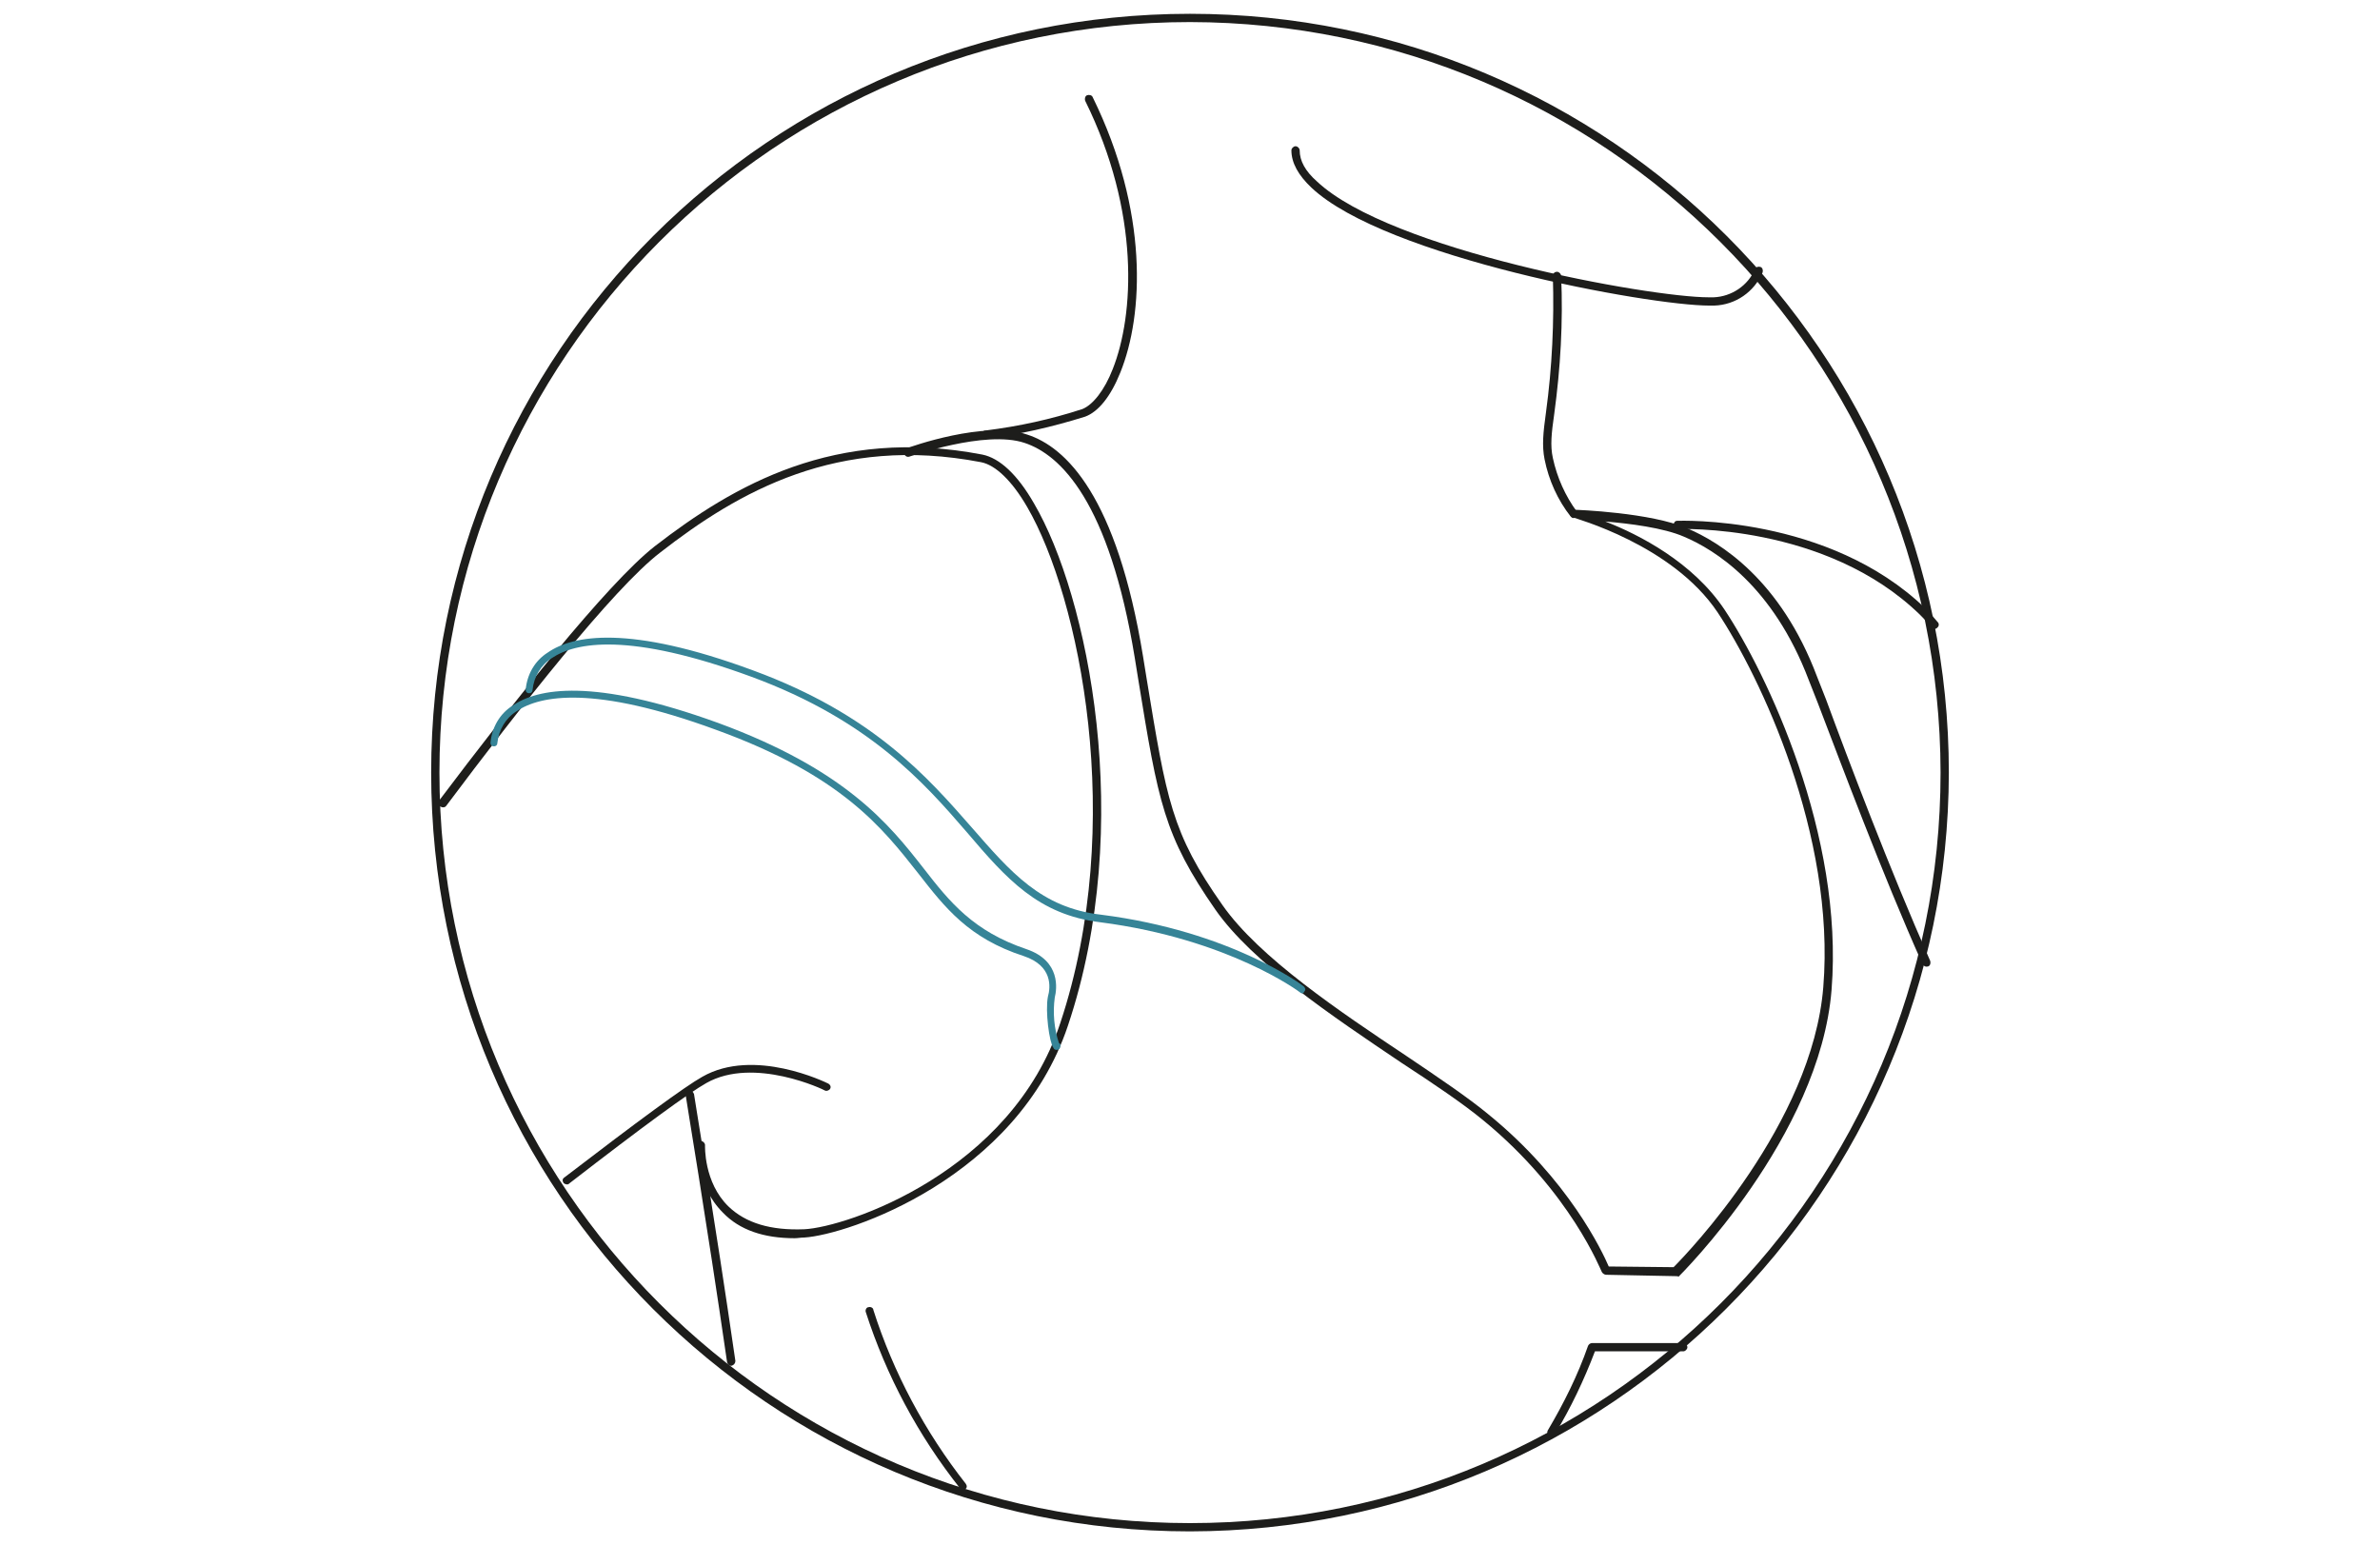 <?xml version="1.0" encoding="utf-8"?>
<!-- Generator: Adobe Illustrator 26.0.3, SVG Export Plug-In . SVG Version: 6.00 Build 0)  -->
<svg version="1.1" id="HG" xmlns="http://www.w3.org/2000/svg" xmlns:xlink="http://www.w3.org/1999/xlink" x="0px" y="0px"
	 viewBox="0 0 345 224" style="enable-background:new 0 0 345 224;" xml:space="preserve">
<style type="text/css">
	.st0{fill:#1D1D1B;}
	.st1{fill:#368497;}
</style>
<path class="st0" d="M172.5,222c-60.8,0-110-49.2-110-110S111.7,2,172.5,2s110,49.2,110,110C282.4,172.7,233.2,221.9,172.5,222z
	 M172.5,3.2C112.4,3.2,63.7,51.9,63.7,112s48.7,108.8,108.8,108.8S281.3,172.1,281.3,112c0,0,0,0,0,0
	C281.2,51.9,232.6,3.3,172.5,3.2z"/>
<path class="st0" d="M82.2,171.7c-0.2,0-0.4-0.1-0.5-0.2c-0.2-0.3-0.2-0.6,0.1-0.8c0,0,0,0,0,0c10.7-8.2,17.5-13.2,20-14.6
	c7.5-4.3,17.9,0.8,18.3,1c0.3,0.2,0.4,0.5,0.2,0.8c-0.2,0.2-0.5,0.3-0.7,0.2c-0.1-0.1-10.3-5-17.2-1.1c-2.5,1.4-9.2,6.3-19.8,14.5
	C82.4,171.7,82.3,171.7,82.2,171.7z"/>
<path class="st0" d="M242.9,185L242.9,185l-10.1-0.2c-0.2,0-0.5-0.2-0.6-0.4c-0.1-0.1-4.5-11.6-17.2-22c-2.9-2.4-7.2-5.3-11.8-8.3
	c-10.1-6.8-21.6-14.5-27-22.2c-7.5-10.8-8.3-15.6-11.2-33.4l-0.5-3.1c-3.7-22.7-10.8-29.5-16-31.2c-5.7-1.9-16.6,2-16.7,2
	c-0.3,0.1-0.7-0.1-0.7-0.5c-0.1-0.3,0.1-0.6,0.3-0.7c0.5-0.2,11.4-4.1,17.5-2c5.6,1.8,13,8.9,16.8,32.2l0.5,3.1
	c2.9,17.6,3.6,22.4,11,32.9c5.3,7.6,17.1,15.5,26.7,21.9c4.6,3.1,8.9,6,11.8,8.4c11.7,9.5,16.6,20,17.5,22.1l9.4,0.1
	c2-2,20.1-20.8,21.7-40.6c1.8-22.1-9.2-45.1-15.3-54.3c-6.6-9.9-20.9-13.7-21-13.8c-0.3-0.1-0.5-0.4-0.4-0.7
	c0.1-0.3,0.3-0.4,0.6-0.4c0.4,0,11.1,0.4,16.4,2.7c4.7,2,13.5,7.4,18.8,21.5l1.3,3.3c3.2,8.7,9.3,24.8,15.1,37.9
	c0.1,0.3,0,0.7-0.3,0.8c0,0,0,0,0,0c-0.3,0.1-0.6,0-0.8-0.3c0,0,0,0,0,0c-5.9-13.2-11.9-29.3-15.2-37.9l-1.3-3.3
	c-5.2-13.7-13.6-18.9-18.1-20.8c-3-1.3-7.9-1.9-11.4-2.2c4.9,1.9,12.7,5.9,17.3,12.8c6.1,9.2,17.3,32.6,15.5,55.1
	c-1.7,21.3-22,41.4-22.2,41.6C243.3,185,243.1,185,242.9,185z"/>
<path class="st0" d="M139.7,216c-0.2,0-0.4-0.1-0.5-0.2c-6.1-7.7-10.7-16.3-13.7-25.6c-0.1-0.3,0.1-0.7,0.4-0.7
	c0.3-0.1,0.7,0.1,0.7,0.4l0,0c2.9,9.1,7.5,17.7,13.4,25.2c0.2,0.3,0.2,0.6-0.1,0.8C140,215.9,139.9,216,139.7,216z"/>
<path class="st0" d="M224.9,208.2c-0.1,0-0.2,0-0.3-0.1c-0.3-0.2-0.4-0.5-0.2-0.8c0,0,0,0,0,0c2.3-3.9,4.3-7.9,5.8-12.2
	c0.1-0.2,0.3-0.4,0.6-0.4H244c0.3,0,0.6,0.3,0.6,0.6c0,0.3-0.3,0.6-0.6,0.6c0,0,0,0,0,0h-12.8c-1.6,4.2-3.5,8.2-5.8,12
	C225.3,208.1,225.1,208.3,224.9,208.2z"/>
<path class="st0" d="M115.2,179.5c-4.5,0-8-1.2-10.4-3.7c-4-4-3.8-9.6-3.8-9.8c0-0.3,0.3-0.6,0.6-0.6c0.3,0,0.6,0.3,0.6,0.6
	c0,0.1-0.2,5.4,3.4,8.9c2.5,2.4,6.1,3.5,11,3.3c6.1-0.3,30-8.3,37.1-29.9c9.6-28.9,2.8-61.7-4.8-74.8c-2.2-3.8-4.6-6.1-6.7-6.5
	c-20.8-4-35.2,4.3-46.5,13.1c-6.8,5.2-20.6,22.8-31,36.7c-0.2,0.3-0.6,0.3-0.9,0.1c-0.3-0.2-0.3-0.6-0.1-0.9
	C74.1,102.2,88,84.6,94.9,79.2c11.5-8.9,26.2-17.4,47.5-13.3c2.5,0.5,5.1,2.9,7.5,7.1c7.8,13.3,14.7,46.5,4.9,75.7
	c-7.4,22.1-31.9,30.3-38.2,30.7C116.1,179.4,115.6,179.5,115.2,179.5z"/>
<path class="st0" d="M280.5,91.2c-0.2,0-0.4-0.1-0.5-0.2c-0.5-0.7-1.1-1.3-1.7-1.9c-13.7-13.3-34.9-12.4-35.1-12.4s-0.6-0.2-0.6-0.6
	c0-0.3,0.2-0.6,0.5-0.6c0,0,0,0,0,0c0.2,0,21.9-0.9,36,12.7c0.6,0.6,1.2,1.3,1.8,2c0.2,0.2,0.2,0.6-0.1,0.8c0,0,0,0,0,0
	C280.8,91.1,280.6,91.1,280.5,91.2z"/>
<path class="st0" d="M106,198c-0.3,0-0.5-0.2-0.6-0.5c-3-20.7-6-38.5-6-38.7c-0.1-0.3,0.2-0.6,0.5-0.7c0,0,0,0,0,0
	c0.3-0.1,0.6,0.2,0.7,0.5c0,0.2,3,18,6,38.7C106.6,197.6,106.4,197.9,106,198C106.1,198,106.1,198,106,198L106,198z"/>
<path class="st0" d="M142.9,63.6c-0.3,0-0.6-0.2-0.6-0.6c0-0.3,0.2-0.6,0.6-0.6c4.8-0.6,9.4-1.6,14-3.1c1.5-0.6,3.2-2.7,4.4-5.8
	c3.1-7.8,4-22.7-4-38.9c-0.1-0.3,0-0.7,0.3-0.8c0.3-0.1,0.7,0,0.8,0.3c8.1,16.5,7.4,31.5,4,39.9c-1.4,3.5-3.2,5.7-5.1,6.4
	C152.5,61.9,147.7,63,142.9,63.6L142.9,63.6z"/>
<path class="st0" d="M228.1,75.1c-0.2,0-0.3-0.1-0.4-0.2c-1.9-2.4-3.2-5.3-3.8-8.3c-0.4-2-0.2-3.9,0.2-6.8c0.9-6.6,1.2-13.2,1-19.8
	c0-0.3,0.2-0.6,0.6-0.6c0,0,0,0,0,0l0,0c0.3,0,0.6,0.3,0.6,0.6c0.3,6.7-0.1,13.4-1,20c-0.4,2.8-0.6,4.6-0.2,6.4
	c0.6,2.8,1.8,5.5,3.5,7.8c0.2,0.3,0.2,0.6-0.1,0.8C228.3,75,228.2,75.1,228.1,75.1z"/>
<path class="st0" d="M247.8,44.3c-8.8,0-47-7-57.7-17.1c-1.9-1.8-2.9-3.6-2.9-5.4c0-0.3,0.3-0.6,0.6-0.6c0.3,0,0.6,0.3,0.6,0.6
	c0,0,0,0,0,0c0,1.5,0.8,3,2.5,4.5c10.6,10,48.2,16.8,56.8,16.8h0.7c2.6-0.1,5-1.7,6-4.1c0.1-0.3,0.5-0.4,0.8-0.3c0,0,0,0,0,0
	c0.3,0.1,0.4,0.5,0.3,0.8c-1.2,2.8-3.9,4.7-7,4.8H247.8z"/>
<path class="st1" d="M188.8,144c-0.1,0-0.2,0-0.3-0.1c-0.1-0.1-10.4-7.8-29-10.2c-9-1.1-13.6-6.3-19.3-13
	c-6.3-7.3-14.2-16.3-31.3-22.6c-17.7-6.5-25.5-5-28.9-2.7c-1.6,1-2.6,2.7-2.8,4.6c0,0.3-0.2,0.5-0.5,0.5l0,0c-0.3,0-0.5-0.2-0.5-0.5
	c0,0,0,0,0,0c0.2-2.2,1.3-4.2,3.2-5.4c3.6-2.5,11.7-4.1,29.8,2.6c17.4,6.4,25.3,15.5,31.7,22.8c5.6,6.4,10,11.6,18.7,12.6
	c18.9,2.4,29.3,10.3,29.4,10.4c0.2,0.2,0.3,0.5,0.1,0.7C189,143.9,188.9,144,188.8,144z"/>
<path class="st1" d="M153.2,152.2L153.2,152.2c-0.3,0-0.4-0.1-0.5-0.3c-0.6-0.8-1.2-5.3-0.8-7.4c0.4-1.4,0.7-4.5-3.5-5.9
	c-8-2.6-11.4-7-15.3-12c-5.2-6.6-11.1-14.2-29.3-20.8c-17.7-6.5-25.5-5-28.9-2.7c-1.6,1-2.6,2.7-2.8,4.6c0,0.3-0.2,0.5-0.5,0.5l0,0
	c-0.3,0-0.5-0.2-0.5-0.5c0.2-2.2,1.3-4.2,3.2-5.4c3.6-2.5,11.6-4.1,29.8,2.5c18.5,6.8,24.8,14.7,29.8,21.1
	c3.8,4.9,7.2,9.1,14.9,11.7c5,1.7,4.4,5.8,4.1,7c-0.3,2.2-0.1,4.5,0.6,6.6c0.2,0.1,0.3,0.3,0.2,0.5
	C153.7,152,153.5,152.2,153.2,152.2z"/>
</svg>
